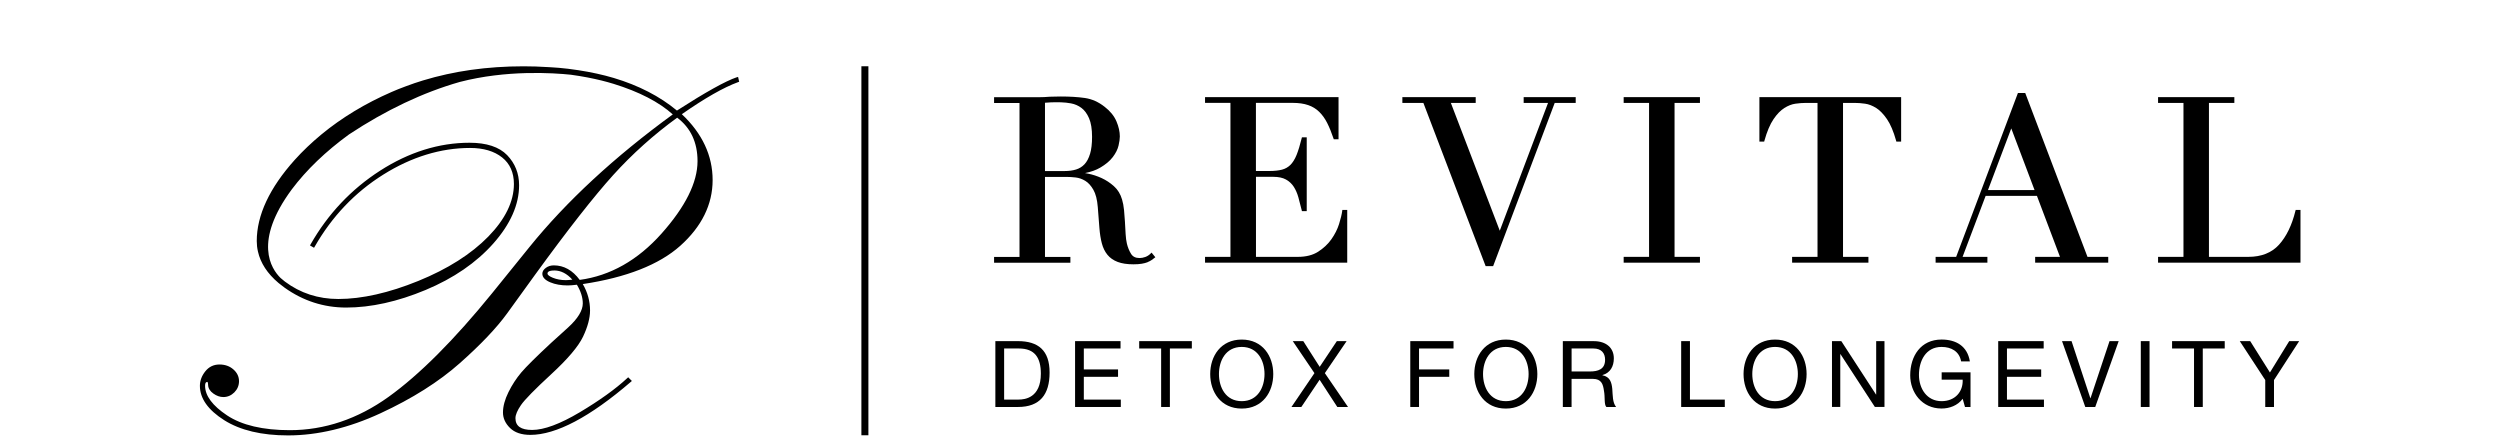 <?xml version="1.0" encoding="UTF-8"?> <svg xmlns="http://www.w3.org/2000/svg" width="992" height="173" viewBox="0 0 992 173" fill="none"><g clip-path="url(#clip0_358_125)"><path d="M344.58 26.29H341.8V172.72H344.58V26.29Z" fill="black"></path><path d="M219.93 107.32C222.54 107.32 224.95 108.55 227.11 110.97C226.07 111.09 225.18 111.16 224.49 111.16C222.63 111.16 220.89 110.84 219.35 110.21C218.01 109.67 217.25 109.07 217.25 108.57C217.25 108.26 217.25 107.33 219.94 107.33M292.31 30.67C287.98 32.12 280 36.55 268.61 43.87C261.82 38.23 253.39 33.88 243.55 30.94C239.26 29.66 234.5 28.62 229.4 27.84C226.54 27.41 224.15 27.11 221.88 26.92C220.94 26.83 219.99 26.77 219.03 26.72L217.93 26.65C214.13 26.41 210.89 26.31 207.74 26.31C200.56 26.31 193.54 26.79 186.87 27.73C180.37 28.65 173.98 30.06 167.87 31.91C165.66 32.58 163.42 33.34 161 34.25C158.91 35.02 157.07 35.75 155.38 36.5C144.96 41.04 135.59 46.7 127.55 53.34C123.63 56.58 120.07 59.97 116.96 63.43C106.95 74.58 101.88 85.42 101.88 95.65C101.88 97.05 102.03 98.41 102.36 99.84C103.38 104.39 106.11 108.56 110.49 112.26C110.73 112.46 110.98 112.65 111.23 112.84L111.98 113.42C112.3 113.68 112.61 113.93 112.96 114.17C120.27 119.39 128.48 122.04 137.37 122.04C147.19 122.04 157.79 119.69 168.88 115.06C179.97 110.43 189.01 104.22 195.76 96.61C202.54 88.96 205.98 81.18 205.98 73.5C205.98 68.84 204.38 64.82 201.23 61.55C198.07 58.29 193.05 56.64 186.31 56.64C174.2 56.64 162.25 60.37 150.8 67.74C139.37 75.09 130.1 84.92 123.25 96.95L123 97.39L124.61 98.32L124.87 97.88C131.69 85.94 140.84 76.32 152.08 69.29C163.29 62.27 174.88 58.71 186.53 58.71C191.84 58.71 196.11 59.98 199.25 62.48C202.35 64.95 203.92 68.49 203.92 73C203.92 79.93 200.51 86.95 193.77 93.86C186.98 100.81 177.62 106.75 165.95 111.49C154.27 116.24 143.61 118.64 134.26 118.64C126.27 118.64 119.14 116.31 113.04 111.72C112.43 111.26 111.87 110.78 111.34 110.31C107.57 106.64 100.47 95.86 115.78 75.15C121.61 67.39 129.26 60.05 138.49 53.34C153.12 43.67 167.91 36.66 182.43 32.52C200.92 27.71 219.42 28.91 226.5 29.65C228.94 29.99 231.1 30.34 233.11 30.73C236.99 31.48 240.38 32.32 243.5 33.28C253.64 36.42 261.52 40.5 266.96 45.4C243.85 62.22 224.7 79.94 210.04 98.08L195.24 116.38C180.24 134.86 166.42 148.7 154.15 157.5C141.95 166.25 128.78 170.69 115.02 170.69C104.35 170.69 95.96 168.72 90.11 164.83C84.32 160.98 81.38 157.03 81.38 153.1C81.38 151.55 82.04 151.55 82.32 151.55C82.32 151.55 82.54 151.71 82.58 152.76C82.62 154.06 83.32 155.21 84.66 156.16C85.94 157.08 87.28 157.55 88.63 157.55C90.28 157.55 91.75 156.92 92.98 155.7C94.21 154.46 94.84 152.97 94.84 151.25C94.84 149.44 94.08 147.87 92.59 146.57C91.12 145.28 89.27 144.63 87.08 144.63C84.78 144.63 82.89 145.55 81.45 147.36C80.04 149.13 79.32 151.07 79.32 153.11C79.32 158.1 82.57 162.69 88.98 166.74C95.31 170.74 103.83 172.77 114.29 172.77C126.05 172.77 138.4 169.81 150.99 163.98C163.55 158.17 174.15 151.48 182.47 144.09C190.77 136.73 197.08 130.08 201.23 124.35L212.3 109.04C225.21 91.27 235.64 77.96 243.31 69.47C250.9 61.08 259.44 53.42 268.7 46.7C274.06 50.71 276.78 56.51 276.78 63.95C276.78 72.39 271.96 82.07 262.47 92.71C253.06 103.26 242.15 109.43 230.03 111.06C227.21 107.24 223.76 105.3 219.75 105.3C218.54 105.3 217.48 105.63 216.6 106.28C215.67 106.96 215.2 107.75 215.2 108.61C215.2 110.01 216.27 111.16 218.36 112.03C220.3 112.85 222.62 113.26 225.24 113.26C226.16 113.26 227.39 113.17 228.91 112.98C230.46 115.55 231.25 118.05 231.25 120.4C231.25 123.2 229.29 126.42 225.42 129.95L218.79 135.96C212.8 141.53 208.78 145.52 206.84 147.8C204.9 150.1 203.18 152.73 201.75 155.62C200.31 158.54 199.58 161.25 199.58 163.67C199.58 165.94 200.52 168.01 202.37 169.82C204.22 171.64 206.93 172.56 210.44 172.56C220.66 172.56 234.07 165.49 250.31 151.53L250.73 151.17L249.26 149.7L248.9 150.04C244.26 154.34 237.92 158.9 230.05 163.59C222.23 168.24 215.87 170.6 211.16 170.6C206.7 170.6 204.53 169.08 204.53 165.94C204.53 164.61 205.27 162.85 206.72 160.74C208.2 158.58 212.23 154.47 218.7 148.51C225.24 142.49 229.49 137.48 231.34 133.61C233.19 129.73 234.13 126.22 234.13 123.19C234.13 119.51 233.16 115.98 231.25 112.72C248.54 110.13 261.55 105.02 269.92 97.54C278.44 89.92 282.77 81.14 282.77 71.44C282.77 61.74 278.66 52.94 270.55 45.31C279.67 38.95 287.18 34.67 292.88 32.59L293.3 32.44L292.87 30.51L292.33 30.69L292.31 30.67Z" fill="black"></path><path d="M432.52 61.07C432 62.81 431.26 64.19 430.33 65.18C429.39 66.17 428.26 66.87 426.97 67.26C425.62 67.67 424.12 67.87 422.49 67.87H414.65V40.77C415.34 40.69 416.13 40.63 417.01 40.61C419.71 40.54 422.31 40.51 424.98 41.02C426.5 41.3 427.89 41.91 429.12 42.83C430.34 43.73 431.35 45.11 432.14 46.93C432.93 48.77 433.33 51.25 433.33 54.31C433.33 57.03 433.06 59.3 432.53 61.07M455.37 104.01C456 103.76 456.53 103.48 456.96 103.18C457.36 102.91 457.73 102.63 458.03 102.39L458.44 102.07L456.94 100.23L456.54 100.63C455.91 101.26 455.23 101.69 454.45 101.97C453.67 102.25 452.91 102.39 452.18 102.39C450.6 102.39 449.5 101.85 448.8 100.72C448.05 99.51 447.49 98.13 447.14 96.61C446.9 95.62 446.74 94.37 446.65 92.89C446.56 91.42 446.47 89.9 446.39 88.32V88.17C446.28 86.38 446.16 84.81 446.02 83.38C445.86 81.76 445.6 80.37 445.23 79.15C444.6 77.01 443.52 75.23 442 73.88C440.52 72.55 438.87 71.47 437.1 70.65C435.32 69.85 433.57 69.27 431.9 68.94C431.41 68.84 430.95 68.75 430.53 68.68C432.92 68.2 434.94 67.48 436.55 66.53C438.71 65.27 440.4 63.85 441.57 62.31C442.73 60.78 443.49 59.26 443.84 57.76C444.18 56.31 444.35 55.09 444.35 54.15C444.35 52.27 443.9 50.25 443 48.14C442.09 46.01 440.52 44.07 438.35 42.4C435.93 40.48 433.29 39.29 430.47 38.88C427.73 38.49 424.53 38.29 420.96 38.29C420.22 38.29 419.49 38.3 418.75 38.33C418.03 38.36 417.31 38.38 416.55 38.38C415.83 38.44 415.12 38.49 414.38 38.52C413.67 38.55 412.95 38.57 412.23 38.57H394.45V40.87H404.54V101.95H394.45V104.25H424.73V101.95H414.65V70.2H423.22C424.26 70.2 425.47 70.27 426.8 70.42C428.1 70.56 429.39 71.01 430.62 71.75C431.84 72.48 432.92 73.68 433.85 75.3C434.78 76.92 435.37 79.23 435.6 82.17L436.24 90.43C436.42 92.75 436.75 94.81 437.21 96.56C437.68 98.35 438.43 99.88 439.44 101.11C440.46 102.36 441.84 103.31 443.51 103.94C445.16 104.56 447.25 104.88 449.73 104.88C451.06 104.88 452.14 104.8 453.05 104.65C453.94 104.5 454.72 104.29 455.38 104.04" fill="black"></path><path d="M534.6 83.31H532.64L532.58 83.76C532.41 85.1 531.99 86.79 531.33 88.93C530.68 90.99 529.66 93 528.31 94.92C526.97 96.82 525.2 98.48 523.06 99.87C520.94 101.23 518.24 101.92 515.02 101.92H498.37V70.16H505.21C507.3 70.16 509 70.52 510.27 71.23C511.55 71.95 512.59 72.91 513.36 74.1C514.14 75.31 514.76 76.73 515.2 78.32C515.64 79.9 516.07 81.56 516.51 83.38L516.6 83.77H518.51V54.5H516.6L516.5 54.89C515.84 57.58 515.16 59.8 514.48 61.49C513.81 63.14 512.99 64.46 512.06 65.41C511.12 66.34 510 66.98 508.7 67.32C507.35 67.67 505.69 67.85 503.74 67.85H498.35V40.82H512.91C515.32 40.82 517.41 41.12 519.1 41.71C520.77 42.28 522.23 43.17 523.44 44.36C524.67 45.55 525.74 47.04 526.61 48.76C527.51 50.54 528.35 52.61 529.12 54.91L529.24 55.27H531.13V38.53H478.16V40.83H488.24V101.92H478.16V104.22H534.58V83.3L534.6 83.31Z" fill="black"></path><path d="M625.24 38.54H604.59V40.84H614.26L595.11 91.55L575.7 40.84H585.56V38.54H556.46V40.84H564.8L589.37 105.26L589.5 105.59H592.48L616.91 40.84H625.24V38.54Z" fill="black"></path><path d="M674.54 101.92H664.46V40.84H674.54V38.54H644.27V40.84H654.35V101.92H644.27V104.23H674.54V101.92Z" fill="black"></path><path d="M698.13 56.18H700.03L700.13 55.8C701.14 52.19 702.35 49.32 703.74 47.28C705.11 45.26 706.56 43.77 708.04 42.85C709.51 41.93 710.98 41.35 712.42 41.15C713.9 40.94 715.25 40.84 716.44 40.84H721.19V101.92H711.11V104.22H741.39V101.92H731.31V40.84H736.07C737.26 40.84 738.61 40.94 740.08 41.15C741.51 41.35 742.99 41.92 744.46 42.85C745.93 43.77 747.38 45.27 748.76 47.28C750.15 49.32 751.36 52.19 752.37 55.8L752.47 56.18H754.37V38.54H698.13V56.18Z" fill="black"></path><path d="M788.83 75.41L798.07 50.95L807.31 75.41H788.82H788.83ZM787.89 77.71H808.25L817.4 101.92H807.55V104.22H836.55V101.92H828.31L803.74 37.24L803.61 36.91H800.71L776.2 101.93H768.05V104.23H788.6V101.93H778.75L787.9 77.72L787.89 77.71Z" fill="black"></path><path d="M910.82 83.7C909.44 89.34 907.25 93.85 904.31 97.1C901.4 100.3 897.31 101.92 892.16 101.92H876.51V40.84H886.59V38.54H856.32V40.84H866.4V101.92H856.32V104.22H912.83V83.3H910.92L910.83 83.69L910.82 83.7Z" fill="black"></path><path d="M861.88 138.28H870.59V161.49H874.06V138.28H882.77V135.36H861.88V138.28Z" fill="black"></path><path d="M852.94 135.36H849.47V161.49H852.94V135.36Z" fill="black"></path><path d="M770.45 150.65H778.79C779.01 155.41 775.79 159.18 770.41 159.18C764.59 159.18 761.44 154.2 761.44 148.75C761.44 143.3 764.07 137.66 770.41 137.66C774.29 137.66 777.47 139.45 778.17 143.4H781.64C780.65 137.29 776.12 134.73 770.41 134.73C762.14 134.73 757.97 141.31 757.97 148.93C757.97 155.74 762.62 162.1 770.41 162.1C773.48 162.1 776.78 160.97 778.79 158.23L779.71 161.49H781.9V147.73H770.45V150.65Z" fill="black"></path><path d="M796.36 149.52H809.94V146.59H796.36V138.28H810.93V135.36H792.89V161.49H811.04V158.56H796.36V149.52Z" fill="black"></path><path d="M829.52 158.01H829.45L821.99 135.36H818.21L827.44 161.49H831.39L840.69 135.36H837.06L829.52 158.01Z" fill="black"></path><path d="M900.71 147.8L892.88 135.36H888.74L898.85 150.8V161.49H902.32V150.8L912.31 135.36H908.36L900.71 147.8Z" fill="black"></path><path d="M704.35 159.18C697.98 159.18 695.31 153.69 695.31 148.42C695.31 143.15 697.99 137.66 704.35 137.66C710.71 137.66 713.39 143.15 713.39 148.42C713.39 153.69 710.72 159.18 704.35 159.18ZM704.35 134.74C696.04 134.74 691.84 141.32 691.84 148.43C691.84 155.54 696.05 162.12 704.35 162.12C712.65 162.12 716.86 155.54 716.86 148.43C716.86 141.32 712.66 134.74 704.35 134.74Z" fill="black"></path><path d="M492.72 159.18C486.35 159.18 483.68 153.69 483.68 148.42C483.68 143.15 486.36 137.66 492.72 137.66C499.08 137.66 501.76 143.15 501.76 148.42C501.76 153.69 499.09 159.18 492.72 159.18ZM492.72 134.74C484.41 134.74 480.21 141.32 480.21 148.43C480.21 155.54 484.41 162.12 492.72 162.12C501.03 162.12 505.23 155.54 505.23 148.43C505.23 141.32 501.03 134.74 492.72 134.74Z" fill="black"></path><path d="M744.47 156.55H744.4L730.63 135.36H726.93V161.48H730.22V140.52H730.3L743.95 161.48H747.76V135.36H744.47V156.55Z" fill="black"></path><path d="M430.06 149.52H443.64V146.59H430.06V138.28H444.63V135.36H426.59V161.49H444.74V158.56H430.06V149.52Z" fill="black"></path><path d="M452.03 138.28H460.74V161.49H464.21V138.28H472.92V135.36H452.03V138.28Z" fill="black"></path><path d="M534.34 135.36H530.46L523.65 145.57L517.14 135.36H512.97L521.57 148.06L512.45 161.49H516.37L523.62 150.69L530.64 161.49H534.89L525.7 148.06L534.34 135.36Z" fill="black"></path><path d="M404.22 158.56H398.44V138.28H404.3C410.7 138.28 413.01 142.05 413.01 148.27C413.01 157.9 406.6 158.55 404.22 158.55M403.93 135.36H394.96V161.49H403.93C412.64 161.49 416.48 156.55 416.48 147.8C416.48 139.05 411.98 135.36 403.93 135.36Z" fill="black"></path><path d="M670.57 135.36H667.09V161.49H684.4V158.56H670.57V135.36Z" fill="black"></path><path d="M630.86 147.4H623.61V138.28H632.25C635.51 138.28 636.9 140.19 636.9 142.75C636.9 146.55 634.12 147.4 630.86 147.4ZM635.84 148.9V148.83C638.98 147.96 640.37 145.35 640.37 142.21C640.37 138.03 637.34 135.37 632.43 135.37H620.13V161.5H623.6V150.34H632.1C635.47 150.34 636.09 152.5 636.45 155.06C636.96 157.62 636.42 160.44 637.4 161.5H641.28C639.82 159.71 639.96 156.85 639.75 154.29C639.49 151.73 638.87 149.5 635.84 148.91" fill="black"></path><path d="M597.51 159.18C591.14 159.18 588.47 153.69 588.47 148.42C588.47 143.15 591.15 137.66 597.51 137.66C603.87 137.66 606.55 143.15 606.55 148.42C606.55 153.69 603.88 159.18 597.51 159.18ZM597.51 134.74C589.2 134.74 585 141.32 585 148.43C585 155.54 589.21 162.12 597.51 162.12C605.81 162.12 610.02 155.54 610.02 148.43C610.02 141.32 605.82 134.74 597.51 134.74Z" fill="black"></path><path d="M559.6 161.49H563.07V149.52H575.07V146.59H563.07V138.28H576.76V135.36H559.6V161.49Z" fill="black"></path></g><defs><clipPath id="clip0_358_125"><rect width="992" height="173" fill="white"></rect></clipPath></defs></svg> 